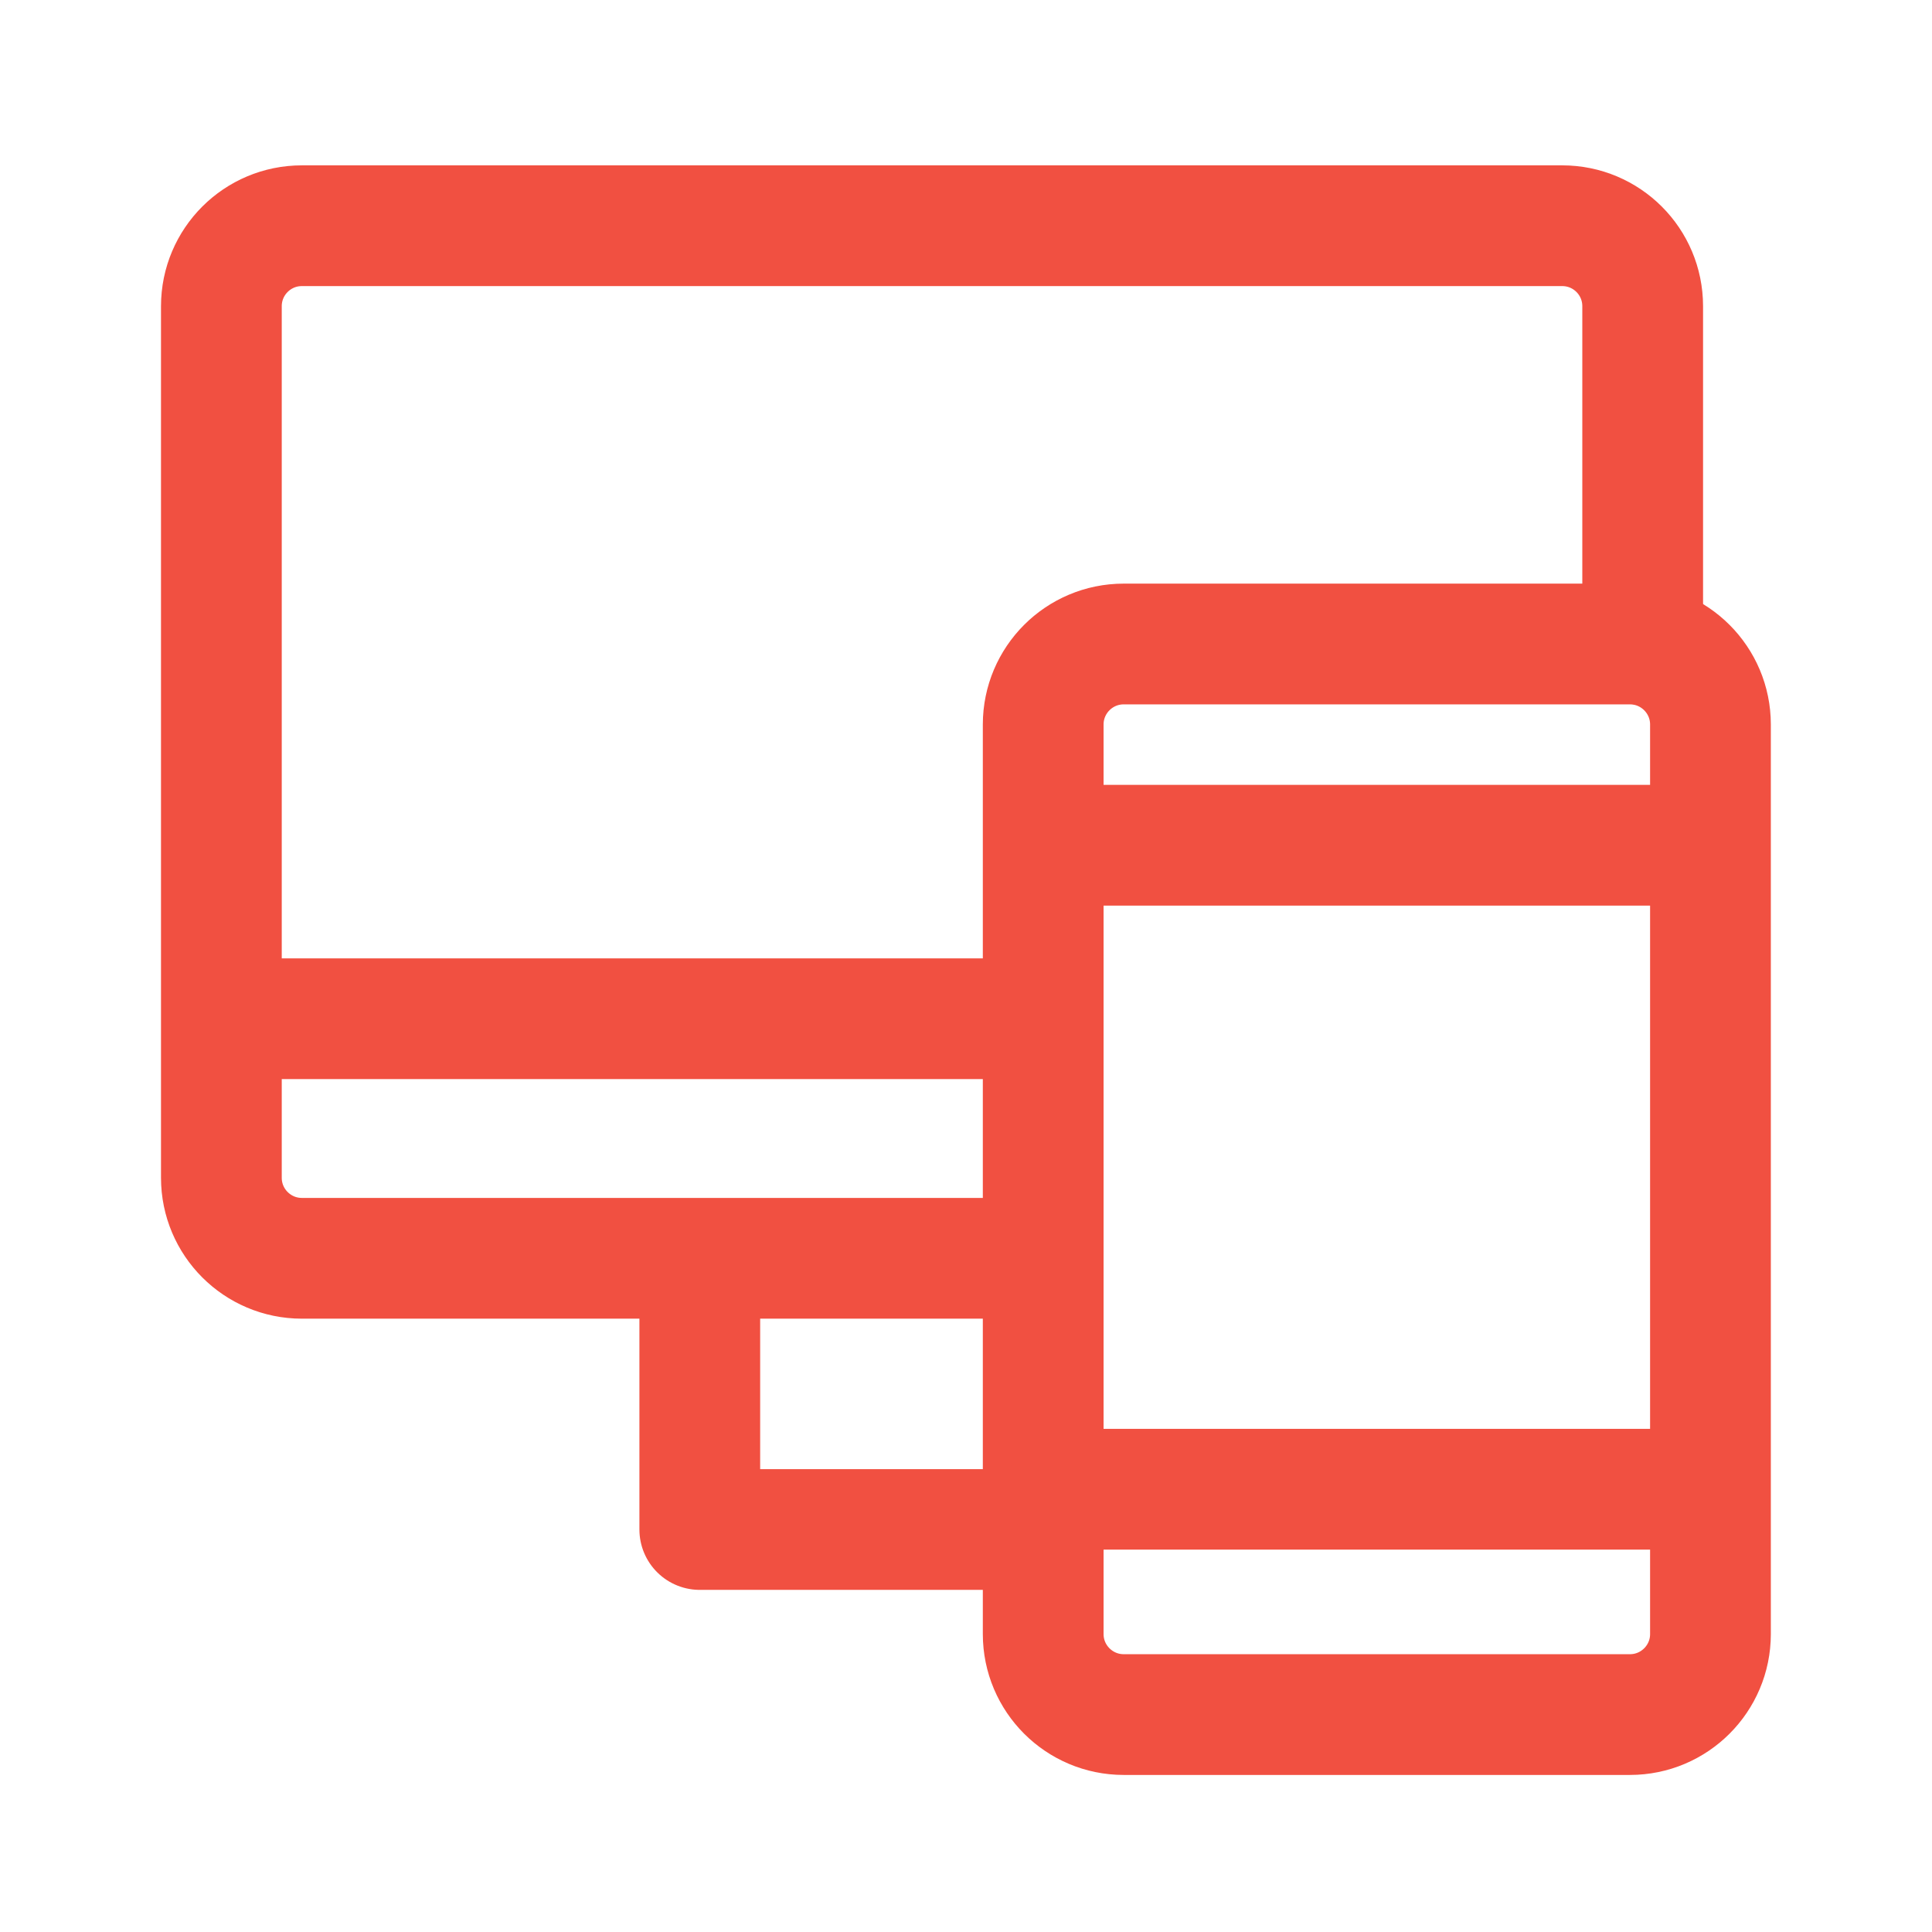 <svg width="24" height="24" viewBox="0 0 24 24" fill="none" xmlns="http://www.w3.org/2000/svg">
<path d="M8.693 16.37V19H12.762" stroke="#F15041" stroke-width="1.5" stroke-linecap="round" stroke-linejoin="round"/>
<path d="M2.75 12.655V3.804C2.75 3.251 3.198 2.804 3.75 2.804H19.406C19.959 2.804 20.406 3.251 20.406 3.804V8.007M2.75 12.655V14.631C2.75 15.183 3.198 15.631 3.75 15.631H12.807M2.75 12.655H12.807" stroke="#F15041" stroke-width="1.5" stroke-linecap="round" stroke-linejoin="round"/>
<path d="M21.248 9L21.248 20.299C21.248 20.851 20.8 21.299 20.248 21.299H13.959C13.407 21.299 12.959 20.851 12.959 20.299L12.959 9C12.959 8.448 13.407 8 13.959 8L20.248 8C20.8 8 21.248 8.448 21.248 9Z" stroke="#F15041" stroke-width="1.5" stroke-linecap="round" stroke-linejoin="round"/>
<path d="M13.25 10.5H20.958" stroke="#F15041" stroke-width="1.5" stroke-linecap="round" stroke-linejoin="round"/>
<path d="M13.25 18.5H20.958" stroke="#F15041" stroke-width="1.5" stroke-linecap="round" stroke-linejoin="round"/>
</svg>
